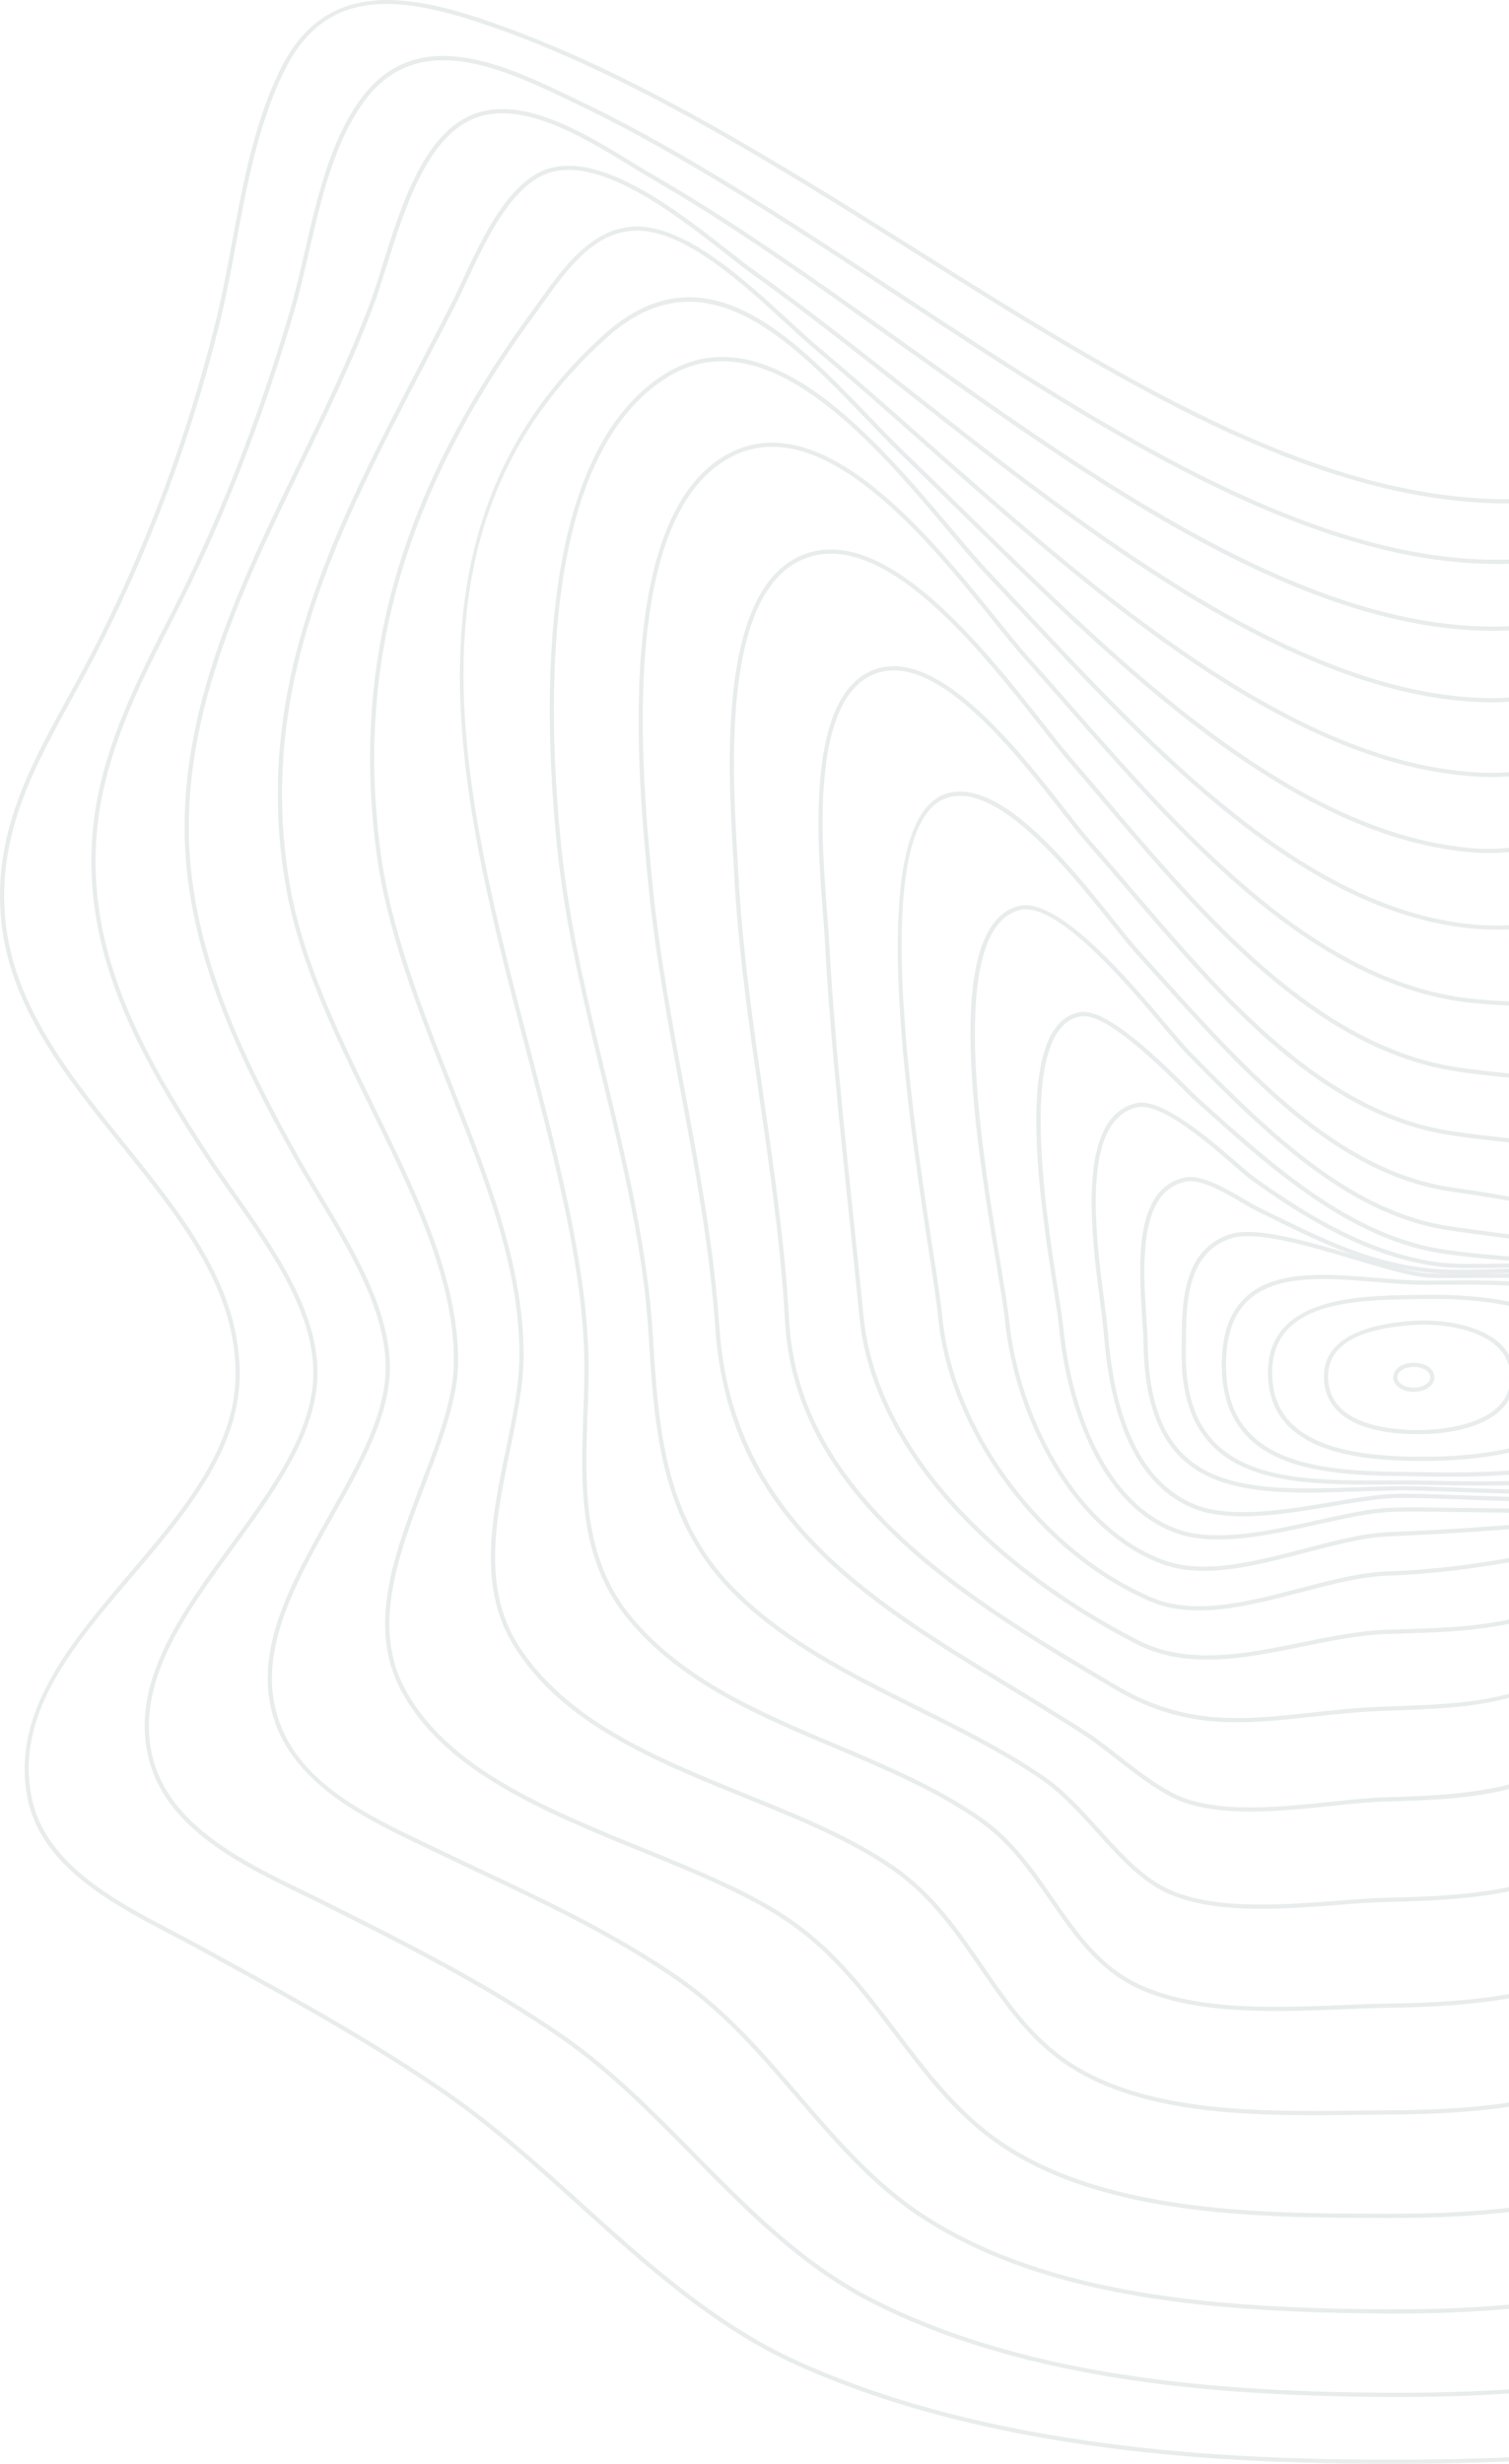 <svg width="324" height="529" viewBox="0 0 324 529" fill="none" xmlns="http://www.w3.org/2000/svg">
<g opacity="0.3" clip-path="url(#clip0_2108_6250)">
<path d="M298.643 529H297.916C263.655 528.971 213.253 526.753 171.29 507.916C153.379 499.876 138.668 486.596 124.442 473.75C115.352 465.543 105.952 457.057 95.799 450.009C79.942 439.001 62.748 429.572 46.12 420.45L42.294 418.352C40.562 417.399 38.738 416.447 36.808 415.436C24.381 408.936 8.916 400.846 5.934 386.201C2.207 367.882 15.186 352.625 27.739 337.871C38.824 324.841 50.287 311.367 50.562 295.696C50.893 276.891 38.817 261.884 26.034 245.994C14.335 231.447 2.236 216.406 0.304 198.051C-1.669 179.299 6.247 164.873 14.627 149.601C16.305 146.543 18.039 143.382 19.692 140.182C31.122 118.056 40.058 94.211 46.253 69.311C47.648 63.711 48.762 57.715 49.841 51.915C52.215 39.16 54.669 25.97 60.338 14.626C69.828 -4.366 87.271 -1.466 104.707 4.499C135.727 15.111 166.632 34.537 196.522 53.325C240.355 80.877 281.755 106.901 323.121 107.192C323.223 107.192 323.326 107.192 323.428 107.192C347.043 107.192 370.587 87.891 391.369 70.851C393.265 69.297 395.139 67.762 396.988 66.258C399.652 64.096 402.481 61.683 405.476 59.129C421.781 45.223 442.048 27.94 462.281 27.94C462.42 27.94 462.56 27.94 462.699 27.94C482.707 28.177 490.853 44.179 498.728 59.654C499.575 61.318 500.418 62.973 501.273 64.603C517.93 96.362 535.656 115.987 558.749 128.238C585.709 142.54 616.975 145.672 646.747 146.926C649.988 147.063 653.398 147.057 657.006 147.05C675.101 147.02 695.629 146.982 704.023 165.299C713.04 184.987 699.861 212.983 687.368 235.173C676.072 255.239 658.22 283.389 633.703 296.094C617.054 304.723 613.367 324.782 609.799 344.18C607.302 357.77 604.719 371.823 597.685 381.817C585.112 399.686 562.981 408.94 541.577 417.888C528.587 423.319 515.155 428.937 504.449 436.353C491.542 445.297 480.547 456.733 469.915 467.793C456.596 481.647 442.825 495.971 425.252 505.383C386.304 526.242 337.231 528.991 298.643 528.991V529ZM82.956 0.849C73.675 0.849 66.306 4.697 61.142 15.029C55.53 26.258 53.089 39.385 50.726 52.08C49.645 57.891 48.526 63.903 47.127 69.527C40.916 94.495 31.953 118.407 20.494 140.594C18.836 143.803 17.098 146.971 15.418 150.033C7.108 165.18 -0.743 179.486 1.2 197.956C3.103 216.05 15.118 230.983 26.737 245.424C39.626 261.445 51.798 276.578 51.462 295.707C51.181 311.7 39.612 325.3 28.426 338.449C15.443 353.713 3.178 368.128 6.819 386.019C9.715 400.245 24.969 408.224 37.227 414.637C39.162 415.648 40.99 416.605 42.729 417.559L46.555 419.66C63.203 428.79 80.42 438.233 96.315 449.269C106.515 456.35 115.935 464.856 125.047 473.082C139.222 485.88 153.879 499.112 171.659 507.094C213.467 525.859 263.74 528.07 297.918 528.099C336.485 528.12 385.808 525.494 424.828 504.597C442.273 495.253 455.997 480.98 469.267 467.176C479.93 456.084 490.956 444.615 503.938 435.619C514.721 428.149 528.197 422.513 541.232 417.064C562.517 408.163 584.526 398.961 596.951 381.304C603.872 371.469 606.437 357.518 608.917 344.022C612.522 324.411 616.247 304.133 633.291 295.3C657.594 282.704 675.347 254.703 686.585 234.736C698.971 212.731 712.054 184.996 703.205 165.677C695.055 147.887 674.822 147.923 657.01 147.953C653.389 147.959 649.97 147.966 646.711 147.829C616.835 146.57 585.448 143.422 558.33 129.037C535.066 116.696 517.223 96.954 500.478 65.026C499.623 63.394 498.778 61.734 497.929 60.068C490.173 44.832 482.155 29.077 462.693 28.848C442.656 28.57 422.369 45.915 406.066 59.818C403.066 62.376 400.233 64.792 397.562 66.963C395.713 68.464 393.839 70 391.945 71.551C370.954 88.76 347.172 108.261 323.121 108.095C281.498 107.802 239.992 81.71 196.049 54.088C166.204 35.328 135.342 15.928 104.421 5.35C96.45 2.623 89.266 0.847 82.963 0.847L82.956 0.849Z" fill="#B4BEBE"/>
<path d="M300.425 514.644C299.589 514.644 298.756 514.642 297.914 514.635C264.331 514.434 221.349 511.933 186.789 494.24C171.927 486.632 160.106 474.624 148.677 463.012C139.927 454.125 130.88 444.936 120.498 437.727C104.495 426.613 86.809 417.742 69.702 409.161L69.137 408.877C67.691 408.152 66.178 407.416 64.626 406.662C51.735 400.393 35.693 392.594 31.93 377.611C27.854 361.377 38.846 346.307 49.478 331.733C58.104 319.907 67.022 307.681 67.272 295.277C67.543 281.939 58.115 268.533 49.798 256.707C47.74 253.778 45.794 251.013 44.031 248.309C33.02 231.428 22.093 213.182 19.969 192.091C17.796 170.507 25.622 153.289 36.076 133.02C46.517 112.783 55.064 91.149 62.212 66.886C63.374 62.939 64.356 58.679 65.394 54.169C68.151 42.206 71.002 29.838 77.709 20.908C89.766 4.859 108.621 13.989 123.768 21.323L125.466 22.142C147.303 32.666 170.297 47.806 192.536 62.446C236.125 91.145 281.165 120.841 322.748 120.172C344.532 119.832 366.051 104.006 386.86 88.702C389.27 86.93 391.657 85.174 394.022 83.46C396.042 81.996 398.091 80.463 400.26 78.838C413.84 68.669 429.233 57.143 445.917 56.704C466.071 56.202 474.865 73.855 482.653 89.452C483.426 90.996 484.185 92.52 484.946 94.004C499.177 121.753 515.545 139.914 536.462 151.159C556.366 161.861 580.79 167.235 613.326 168.075C616.252 168.152 619.448 168.111 622.828 168.066C641.246 167.83 664.174 167.535 673.025 185.584C682.56 205.033 671.489 229.967 660.521 247.46C646.889 269.204 628.042 287.899 616.297 296.067C603.645 304.869 598.861 319.502 593.796 334.995C589.625 347.757 585.313 360.954 576.185 370.667C562.19 385.562 542.248 392.877 522.963 399.95C508.541 405.239 493.63 410.71 481.306 419.307C467.85 428.696 457.349 441.302 447.192 453.495C436.436 466.408 425.313 479.762 410.694 489.239C384.342 506.322 348.25 514.637 300.42 514.639L300.425 514.644ZM95.192 12.942C88.944 12.942 83.129 15.2 78.434 21.449C71.84 30.223 69.011 42.499 66.275 54.369C65.232 58.893 64.248 63.164 63.077 67.138C55.913 91.458 47.343 113.143 36.878 133.432C26.491 153.566 18.719 170.662 20.866 192.001C22.969 212.891 33.836 231.03 44.785 247.816C46.539 250.506 48.481 253.267 50.535 256.187C58.931 268.127 68.448 281.659 68.171 295.293C67.914 307.981 58.91 320.324 50.204 332.262C39.695 346.668 28.829 361.564 32.802 377.388C36.461 391.963 52.294 399.664 65.018 405.849C66.574 406.605 68.09 407.341 69.538 408.069L70.103 408.352C87.237 416.949 104.952 425.836 121.007 436.984C131.459 444.243 140.535 453.463 149.314 462.38C160.696 473.939 172.463 485.893 187.196 493.436C221.588 511.043 264.434 513.531 297.916 513.732C346.82 514.043 383.545 505.768 410.205 488.485C424.709 479.082 435.787 465.784 446.502 452.921C456.698 440.681 467.238 428.029 480.793 418.57C493.213 409.906 508.181 404.414 522.655 399.105C541.843 392.067 561.681 384.792 575.532 370.051C584.522 360.483 588.803 347.384 592.943 334.716C597.83 319.763 602.883 304.302 615.786 295.329C640.327 278.26 689.127 220.468 672.216 185.982C663.616 168.444 641.009 168.737 622.839 168.969C619.45 169.014 616.247 169.055 613.304 168.978C580.621 168.134 556.071 162.723 536.037 151.954C514.953 140.619 498.465 122.336 484.146 94.416C483.385 92.93 482.622 91.404 481.849 89.855C474.181 74.499 465.467 57.103 445.942 57.607C429.544 58.037 414.273 69.471 400.801 79.56C398.63 81.186 396.578 82.724 394.551 84.19C392.189 85.901 389.802 87.657 387.394 89.429C366.472 104.816 344.836 120.729 322.761 121.073C322.313 121.08 321.856 121.084 321.408 121.084C279.962 121.087 235.276 91.663 192.043 63.2C169.828 48.574 146.859 33.452 125.077 22.955L123.379 22.136C114.53 17.853 104.394 12.944 95.189 12.944L95.192 12.942Z" fill="#B4BEBE"/>
<path d="M299.873 496.728C299.222 496.728 298.571 496.726 297.916 496.721C262.164 496.507 225.338 493.907 198.193 476.452C187.523 469.592 179.141 459.838 171.033 450.403C163.362 441.478 155.431 432.249 145.506 425.339C131.91 415.873 116.812 408.742 102.211 401.845C99.054 400.355 95.894 398.862 92.741 397.342L90.782 396.403C78.895 390.713 64.104 383.632 59.187 370.163C53.751 355.264 62.318 340.059 70.603 325.356C76.756 314.434 82.569 304.119 82.798 294.196C83.084 281.871 75.119 268.629 68.09 256.946C66.29 253.956 64.592 251.13 63.05 248.372C53.167 230.674 43.605 211.425 40.576 190.584C35.808 157.803 50.118 128.269 63.955 99.708C69.412 88.447 75.053 76.804 79.389 65.197C80.323 62.694 81.247 59.742 82.224 56.617C85.733 45.395 90.1 31.43 98.977 25.862C109.936 18.988 124.831 28.134 135.709 34.81C137.414 35.857 139.022 36.845 140.477 37.681C157.617 47.547 175.125 60.023 193.662 73.229C236.398 103.679 280.602 135.155 321.822 134.522C340.771 134.227 360.445 122.046 379.471 110.265L381.593 108.953C383.696 107.651 385.892 106.23 388.216 104.724C400.645 96.672 416.117 86.655 430.666 87.396C448.41 88.301 457.04 103.549 464.359 119.087C476.136 144.084 488.725 163.354 511.89 176.145C535.109 188.966 560.695 190.821 584.889 190.915C587.155 190.924 589.592 190.873 592.166 190.819C607.797 190.494 627.253 190.085 637.494 202.345C647.383 214.183 646.101 231.874 633.791 253.501C624.335 270.118 609.451 286.836 598.895 296.034C589.783 303.973 584.135 314.731 578.155 326.12C571.309 339.159 564.229 352.643 551.448 361.744C537.296 371.82 520.603 377.06 504.46 382.126C488.542 387.122 472.084 392.287 457.957 402.093C444.172 411.658 434.656 424.974 425.454 437.848C416.923 449.786 408.102 462.13 395.898 471.46C373.677 488.451 342.251 496.721 299.873 496.721V496.728ZM297.921 495.82C341.084 496.043 372.954 487.875 395.351 470.751C407.447 461.504 416.228 449.215 424.72 437.331C433.965 424.393 443.527 411.014 457.441 401.359C471.681 391.477 488.207 386.289 504.19 381.275C520.265 376.229 536.888 371.012 550.925 361.019C563.53 352.044 570.559 338.656 577.358 325.71C583.378 314.245 589.065 303.414 598.303 295.363C620.15 276.325 658.307 228.679 636.802 202.93C626.839 191.001 607.62 191.402 592.184 191.728C589.605 191.782 587.171 191.839 584.885 191.825C560.571 191.728 534.85 189.859 511.455 176.942C488.078 164.034 475.395 144.636 463.546 119.479C456.342 104.188 447.867 89.184 430.621 88.303C416.358 87.562 401.026 97.508 388.707 105.487C386.378 106.996 384.18 108.419 382.068 109.725L379.946 111.038C360.815 122.883 341.035 135.13 321.838 135.429C280.275 136.055 235.995 104.501 193.142 73.967C174.625 60.773 157.133 48.31 140.031 38.464C138.567 37.622 136.952 36.631 135.243 35.58C124.566 29.025 109.943 20.05 99.462 26.625C90.868 32.018 86.555 45.806 83.089 56.887C82.107 60.023 81.181 62.989 80.238 65.513C75.887 77.158 70.236 88.821 64.772 100.099C50.994 128.539 36.745 157.945 41.472 190.454C44.483 211.151 54.003 230.312 63.842 247.933C65.376 250.68 67.072 253.499 68.867 256.482C75.959 268.271 83.994 281.63 83.704 294.219C83.469 304.367 77.603 314.776 71.391 325.8C63.207 340.327 54.744 355.348 60.039 369.859C64.826 382.981 78.826 389.682 91.174 395.595L93.135 396.536C96.286 398.054 99.444 399.544 102.599 401.035C117.233 407.947 132.365 415.094 146.021 424.602C156.041 431.578 164.011 440.85 171.718 449.818C179.782 459.203 188.122 468.907 198.682 475.696C225.635 493.026 262.308 495.611 297.923 495.823L297.921 495.82Z" fill="#B4BEBE"/>
<path d="M298.767 476.198C298.481 476.198 298.2 476.198 297.916 476.198H296.671C270.781 476.135 235.321 476.054 212.674 459.243C204.357 453.069 198.124 444.849 192.097 436.901C185.674 428.43 179.033 419.671 169.779 413.173C161.153 407.116 149.807 402.498 137.797 397.608C116.776 389.05 95.038 380.198 85.924 362.58C78.839 348.881 84.796 333.25 90.555 318.133C94.056 308.944 97.363 300.267 97.446 292.638C97.637 274.992 88.886 257.095 79.623 238.143C71.966 222.478 64.047 206.278 61.277 189.796C54.14 147.324 71.707 113.629 90.305 77.957C92.48 73.783 94.73 69.466 96.923 65.166C97.633 63.772 98.421 62.077 99.254 60.278C103.619 50.868 109.6 37.982 118.728 35.938C130.317 33.34 146.012 45.654 156.397 53.8C158.586 55.516 160.475 56.999 162.065 58.141C172.51 65.636 183.348 74.165 194.822 83.194C234.52 114.435 279.514 149.846 320.48 149.894H320.532C336.292 149.894 353.309 141.637 369.765 133.651C372.81 132.173 375.958 130.645 379.021 129.21C380.293 128.614 381.599 127.985 382.933 127.344C393.531 122.244 405.544 116.466 417.153 118.56C433.413 121.496 441.487 137.465 448.365 153.57C457.533 175.042 467.091 190.566 486.38 201.611C507.163 213.508 529.862 214.204 551.304 213.182C552.93 213.105 554.626 213.008 556.369 212.907C571.51 212.042 590.351 210.966 602.51 220.265C608.221 224.635 611.403 230.4 611.968 237.402C613.831 260.474 586.891 290.274 581.473 296.013C575.771 302.052 570.654 308.913 565.708 315.546C555.193 329.648 544.322 344.229 526.727 352.817C513.951 359.054 500.044 362.409 486.597 365.651C468.956 369.906 450.714 374.308 435.105 385.278C421.689 394.708 413.651 407.94 405.879 420.736C399.704 430.905 393.317 441.42 384.239 450.124C360.002 473.361 324.045 476.198 298.765 476.198H298.767ZM122.066 36.48C120.989 36.48 119.94 36.586 118.929 36.814C110.233 38.761 104.362 51.413 100.076 60.654C99.239 62.459 98.448 64.164 97.73 65.571C95.534 69.876 93.284 74.195 91.106 78.371C72.581 113.906 55.082 147.471 62.169 189.646C64.917 206.001 72.806 222.138 80.436 237.747C89.748 256.797 98.543 274.79 98.349 292.647C98.266 300.436 94.93 309.188 91.399 318.453C85.71 333.385 79.826 348.825 86.726 362.165C95.687 379.489 117.267 388.275 138.137 396.773C150.197 401.683 161.588 406.319 170.297 412.435C179.668 419.014 186.352 427.831 192.818 436.356C198.806 444.254 204.999 452.421 213.213 458.518C235.621 475.153 270.909 475.234 296.675 475.293H297.918C323.092 475.347 359.34 472.748 383.615 449.471C392.608 440.85 398.963 430.384 405.109 420.266C412.928 407.389 421.016 394.075 434.587 384.537C450.336 373.468 468.663 369.049 486.385 364.773C499.787 361.539 513.644 358.196 526.333 352.004C543.73 343.513 554.536 329.02 564.985 315.006C569.949 308.352 575.079 301.469 580.818 295.392C586.191 289.7 612.903 260.163 611.07 237.472C610.527 230.735 607.462 225.185 601.96 220.979C590.067 211.882 571.41 212.947 556.418 213.803C554.671 213.902 552.975 213.999 551.344 214.075C529.769 215.104 506.913 214.402 485.93 202.387C466.422 191.219 456.777 175.562 447.534 153.919C440.753 138.039 432.81 122.298 416.991 119.443C405.67 117.398 393.797 123.111 383.322 128.152C381.987 128.796 380.678 129.424 379.401 130.023C376.345 131.455 373.199 132.982 370.157 134.459C353.61 142.488 336.497 150.792 320.529 150.792H320.478C279.199 150.745 234.076 115.232 194.263 83.899C182.798 74.877 171.968 66.352 161.538 58.87C159.935 57.72 158.036 56.231 155.84 54.507C146.521 47.194 132.867 36.483 122.064 36.483L122.066 36.48Z" fill="#B4BEBE"/>
<path d="M281.789 454.139C262.671 454.139 241.348 452.799 227.065 441.976C220.041 436.653 215.116 429.488 210.35 422.562C205.2 415.074 199.876 407.33 191.818 401.663C182.753 395.286 171.605 390.763 159.804 385.974C140.668 378.206 120.881 370.177 110.445 353.564C102.477 340.881 105.594 325.834 108.607 311.284C110.118 303.993 111.544 297.105 111.533 290.763C111.499 271.894 104.069 253.098 96.2 233.198C89.73 216.834 83.041 199.911 80.798 182.855C75.438 142.112 86.032 105.276 114.138 66.933C114.715 66.147 115.298 65.33 115.895 64.497C121.113 57.197 127.617 48.126 137.596 48.648C148.145 49.213 160.498 60.602 169.517 68.915C171.851 71.065 174.053 73.096 175.934 74.672C183.194 80.756 190.692 87.387 198.628 94.407C235.878 127.351 278.1 164.689 318.879 165.905C331.423 166.272 345.271 161.588 358.655 157.054C361.898 155.955 365.249 154.82 368.535 153.773C369.702 153.402 370.886 153.012 372.087 152.618C382.687 149.137 394.704 145.192 405.717 149.344C422.099 155.52 429.204 171.957 436.073 187.851C442.302 202.264 448.746 217.169 462.035 225.158C479.41 235.605 498.904 233.944 517.759 232.338C534.235 230.935 551.27 229.483 566.884 236.078C574.426 239.264 579.119 244.188 580.831 250.711C584.997 266.594 570.489 287.662 564.057 295.982C550.236 313.862 532.645 333.41 506.969 342.829C495.159 347.161 482.349 349.428 469.963 351.621C450.653 355.039 430.686 358.574 414.25 370.03C401.616 378.836 395.337 390.842 388.689 403.554C384.288 411.971 379.739 420.671 373.174 428.342C353.869 450.903 322.817 453.907 297.923 454.006C295.813 454.015 293.606 454.042 291.32 454.069C288.239 454.105 285.045 454.146 281.791 454.146L281.789 454.139ZM136.738 49.522C127.703 49.522 121.829 57.74 116.629 65.017C116.03 65.855 115.445 66.674 114.866 67.463C86.906 105.607 76.364 142.236 81.692 182.735C83.922 199.681 90.591 216.55 97.04 232.865C104.939 252.848 112.4 271.721 112.436 290.758C112.447 297.195 111.012 304.126 109.492 311.464C106.515 325.843 103.434 340.708 111.211 353.085C121.491 369.449 141.143 377.427 160.146 385.139C171.997 389.948 183.19 394.492 192.338 400.927C200.529 406.686 205.9 414.497 211.093 422.051C216.034 429.236 220.701 436.022 227.61 441.257C244.077 453.738 270.265 453.416 291.306 453.164C293.594 453.137 295.804 453.108 297.916 453.101C322.619 453.004 353.419 450.036 372.487 427.752C378.985 420.16 383.511 411.505 387.889 403.133C394.294 390.887 400.918 378.222 413.732 369.287C430.33 357.719 450.396 354.165 469.803 350.73C482.151 348.543 494.92 346.283 506.656 341.978C532.118 332.638 549.601 313.204 563.343 295.426C569.694 287.212 584.024 266.432 579.959 250.934C578.322 244.695 573.807 239.973 566.532 236.902C551.124 230.393 534.201 231.834 517.835 233.228C498.839 234.846 479.198 236.519 461.571 225.921C448.034 217.782 441.534 202.743 435.246 188.198C428.139 171.752 421.423 156.216 405.399 150.175C394.684 146.133 382.829 150.029 372.368 153.462C371.165 153.856 369.979 154.246 368.81 154.62C365.533 155.664 362.184 156.799 358.946 157.896C345.485 162.455 331.547 167.163 318.854 166.794C277.749 165.569 235.398 128.116 198.033 95.072C190.099 88.056 182.607 81.429 175.357 75.352C173.461 73.762 171.251 71.725 168.909 69.568C159.991 61.345 147.776 50.087 137.549 49.538C137.276 49.524 137.006 49.515 136.738 49.515V49.522Z" fill="#B4BEBE"/>
<path d="M274.026 431.778C261.245 431.778 248.165 430.42 239.341 424.003C233.508 419.761 229.374 413.795 225.376 408.022C221.187 401.974 216.854 395.719 210.487 391.204C201.191 384.609 190.027 379.899 179.233 375.34C163.085 368.522 146.388 361.472 135.04 347.913C124.149 334.899 124.71 319.027 125.252 303.678C125.428 298.724 125.608 293.604 125.374 288.756C124.448 269.485 118.852 248.09 112.927 225.439C105.864 198.438 98.561 170.516 98.741 144.033C98.944 113.951 109.073 90.325 129.712 71.803C151.199 52.519 170.006 72.069 186.597 89.317C189.518 92.354 192.277 95.222 195.013 97.843C199.328 101.982 203.709 106.287 208.343 110.844C241.123 143.064 278.276 179.585 317.165 182.188C324.457 182.675 334.096 180.628 344.3 178.46C361.315 174.844 380.597 170.743 393.803 177.667C407.181 184.676 413.512 198.431 419.635 211.731C425.162 223.737 430.875 236.15 441.753 243.432C449.646 248.714 468.12 248.989 487.677 249.277C514.662 249.678 545.248 250.13 553.144 264.547C557.222 271.991 555.092 282.258 546.628 295.937C531.015 321.177 501.017 331.667 484.527 335.675C475.291 337.918 465.463 339.147 455.056 340.447C434.247 343.045 412.728 345.731 396.396 357.133C385.27 364.899 379.872 375.851 374.158 387.444C370.517 394.834 366.749 402.478 361.371 409.143C346.214 427.926 321.919 430.783 297.921 431.071C295.092 431.105 291.932 431.238 288.588 431.377C283.962 431.571 279.014 431.778 274.024 431.778H274.026ZM147.956 64.79C142.272 64.79 136.396 67.019 130.315 72.475C84.586 113.517 99.437 170.3 113.801 225.214C119.737 247.912 125.345 269.35 126.275 288.716C126.509 293.602 126.329 298.742 126.153 303.712C125.617 318.892 125.063 334.588 135.731 347.336C146.94 360.729 163.536 367.736 179.584 374.511C190.424 379.088 201.635 383.819 211.01 390.47C217.505 395.077 221.885 401.397 226.119 407.51C230.256 413.482 234.164 419.124 239.873 423.276C251.888 432.015 272.217 431.163 288.554 430.479C291.905 430.339 295.072 430.207 297.914 430.173C321.691 429.887 345.753 427.072 360.673 408.58C365.988 401.994 369.733 394.395 373.354 387.05C378.868 375.864 384.568 364.295 395.884 356.397C412.401 344.869 434.03 342.167 454.95 339.557C465.33 338.26 475.133 337.038 484.32 334.804C500.677 330.828 530.422 320.432 545.867 295.466C554.144 282.09 556.265 272.117 552.358 264.982C544.712 251.024 514.405 250.576 487.668 250.18C467.974 249.889 449.372 249.612 441.255 244.182C430.166 236.76 424.398 224.23 418.82 212.11C412.762 198.947 406.496 185.334 393.389 178.466C380.469 171.696 361.355 175.76 344.489 179.342C334.222 181.524 324.529 183.591 317.106 183.089C277.886 180.464 240.605 143.819 207.715 111.488C203.083 106.933 198.705 102.632 194.394 98.496C191.646 95.862 188.881 92.987 185.953 89.942C174.402 77.935 161.757 64.79 147.958 64.79H147.956Z" fill="#B4BEBE"/>
<path d="M270.83 409.823C262.547 409.823 254.466 408.866 248.555 405.403C243.731 402.577 239.492 397.885 235.393 393.348C231.734 389.295 227.948 385.105 223.721 382.184C215.467 376.483 205.97 371.75 196.786 367.175C182.453 360.035 167.632 352.652 156.595 341.241C141.641 325.782 140.443 305.956 139.283 286.782C138.159 268.17 133.626 249.441 129.243 231.329C125.354 215.258 121.332 198.638 119.624 181.959C116.474 151.19 115.323 97.044 143.026 80.123C164.912 66.758 188.541 94.792 204.177 113.346C207.224 116.962 209.857 120.085 212.118 122.474C214.742 125.243 217.413 128.1 220.133 131.009C248.019 160.823 279.627 194.613 315.485 198.409C321.872 199.084 329.565 198.472 337.708 197.823C353.237 196.585 370.834 195.184 383.426 202.824C393.409 208.883 399.675 218.738 405.733 228.272C411.789 237.801 418.052 247.651 428.031 253.719C435.517 258.27 451.962 258.833 469.375 259.432C494.049 260.278 522.017 261.237 530.116 274.211C533.562 279.732 533.267 286.822 529.211 295.89C515.854 325.753 479.687 329.625 444.712 333.37C421.234 335.882 399.058 338.258 383.595 347.953C372.879 354.672 367.886 363.811 362.598 373.486C359.468 379.217 356.232 385.141 351.676 390.666C338.843 406.236 318.928 407.916 297.927 408.353C294.792 408.418 291.139 408.697 287.273 408.994C282.102 409.393 276.42 409.827 270.832 409.827L270.83 409.823ZM155.05 77.552C151.167 77.552 147.298 78.57 143.492 80.893C116.213 97.555 117.388 151.308 120.519 181.869C122.219 198.488 126.234 215.075 130.117 231.118C134.509 249.268 139.051 268.035 140.182 286.728C141.33 305.738 142.519 325.397 157.241 340.615C168.173 351.916 182.924 359.263 197.187 366.371C206.4 370.96 215.926 375.707 224.232 381.446C228.547 384.425 232.367 388.656 236.062 392.747C240.114 397.234 244.305 401.875 249.01 404.628C258.669 410.284 274.49 409.071 287.203 408.094C291.083 407.796 294.747 407.515 297.909 407.45C318.692 407.02 338.391 405.367 350.982 390.092C355.482 384.632 358.7 378.746 361.81 373.054C367.154 363.273 372.201 354.035 383.117 347.188C398.754 337.382 421.031 334.998 444.615 332.471C479.338 328.754 515.243 324.908 528.389 295.518C532.312 286.746 532.627 279.93 529.353 274.684C521.506 262.118 493.794 261.168 469.343 260.328C451.811 259.727 435.251 259.159 427.562 254.485C417.403 248.309 411.084 238.366 404.972 228.751C398.968 219.306 392.761 209.541 382.957 203.592C370.614 196.101 353.169 197.492 337.78 198.717C329.594 199.37 321.86 199.985 315.39 199.3C279.197 195.47 247.469 161.55 219.476 131.622C216.757 128.715 214.086 125.86 211.465 123.09C209.186 120.684 206.546 117.552 203.488 113.924C190.815 98.892 172.828 77.552 155.052 77.552H155.05Z" fill="#B4BEBE"/>
<path d="M268.461 388.964C263.635 388.964 258.986 388.52 254.91 387.233C249.879 385.645 244.431 381.387 239.623 377.629C237.179 375.72 234.873 373.917 232.77 372.559C227.419 369.105 221.942 365.77 216.645 362.548C185.642 343.684 156.358 325.867 153.568 285.014C152.411 268.076 149.222 250.889 146.134 234.268C143.454 219.835 140.684 204.909 139.222 190.091C137.035 167.92 131.223 109.022 157.507 96.859C177.512 87.603 200.213 115.739 213.778 132.552C216.438 135.85 218.737 138.699 220.674 140.867C223.496 144.026 226.365 147.3 229.288 150.632C253.521 178.266 280.985 209.588 313.978 214.177C319.374 214.927 325.421 215.082 331.819 215.246C345.699 215.602 361.43 216.007 373.415 223.098C381.401 227.824 387.689 234.34 393.772 240.64C400.81 247.933 408.089 255.473 418.032 260.256C433.436 267.668 448.622 268.031 464.699 268.413C471.001 268.564 477.518 268.719 484.115 269.323C496.623 270.471 506.179 274.704 510.327 280.939C513.09 285.091 513.574 290.103 511.768 295.833C505.023 317.244 470.062 322.499 451.277 325.325C445.086 326.257 438.638 326.989 432.404 327.696C413.045 329.893 393.029 332.165 375.505 340.75C364.67 346.057 359.7 352.902 353.941 360.83C351.867 363.688 349.721 366.642 347.16 369.724C333.848 385.751 315.582 386.269 297.918 386.771C294.214 386.874 290.054 387.309 285.651 387.768C280.102 388.345 274.152 388.964 268.45 388.964H268.461ZM165.783 95.936C163.115 95.936 160.478 96.477 157.89 97.674C132.187 109.57 137.952 168.005 140.123 190.001C141.58 204.781 144.348 219.686 147.024 234.101C150.113 250.747 153.309 267.961 154.469 284.951C157.228 325.34 186.318 343.038 217.115 361.776C222.417 365.002 227.901 368.337 233.261 371.8C235.398 373.18 237.72 374.997 240.179 376.918C244.927 380.629 250.305 384.835 255.183 386.372C263.903 389.126 275.415 387.928 285.572 386.87C289.993 386.411 294.169 385.976 297.907 385.868C318.707 385.278 334.366 383.733 346.483 369.145C349.023 366.085 351.16 363.145 353.228 360.299C359.056 352.274 364.087 345.346 375.122 339.94C392.786 331.287 412.881 329.006 432.317 326.8C438.544 326.093 444.98 325.363 451.158 324.433C469.746 321.639 504.348 316.435 510.924 295.561C512.644 290.101 512.194 285.35 509.59 281.437C505.593 275.429 496.283 271.34 484.045 270.219C477.478 269.616 470.976 269.463 464.69 269.312C448.514 268.927 433.233 268.562 417.653 261.066C407.564 256.212 400.229 248.613 393.135 241.263C387.095 235.004 380.847 228.533 372.967 223.87C361.182 216.897 345.575 216.496 331.806 216.142C325.38 215.978 319.311 215.823 313.863 215.064C280.537 210.428 252.955 178.973 228.619 151.22C225.698 147.89 222.829 144.618 220.009 141.461C218.057 139.275 215.753 136.418 213.084 133.11C201.475 118.722 183.086 95.932 165.786 95.932L165.783 95.936Z" fill="#B4BEBE"/>
<path d="M265.632 369.778C257.099 369.778 248.701 368.231 239.38 362.715L238.643 362.278C208.346 344.351 170.639 322.04 168.549 283.625C167.689 267.812 165.371 251.724 163.133 236.168C160.829 220.171 158.446 203.628 157.611 187.218C157.554 186.102 157.48 184.836 157.399 183.449C156.3 164.648 154.016 125.527 173.033 118.873C190.538 112.749 211.458 139.338 223.957 155.223C226.317 158.224 228.358 160.816 230.033 162.761C232.382 165.486 234.756 168.282 237.159 171.117C258.39 196.139 282.453 224.5 312.805 229.139C317.246 229.816 321.872 230.264 326.768 230.737C341.014 232.113 355.745 233.536 368.341 240.849C373.226 243.686 377.823 246.82 382.268 249.849C391.058 255.84 399.359 261.499 409.746 265.099C423.085 269.724 436.431 270.775 450.563 271.89C454.218 272.178 457.997 272.477 461.731 272.84C471.859 273.826 486.002 276.039 491.884 283.835C494.36 287.115 495.186 291.134 494.335 295.782C490.812 315.055 458.752 319.984 441.53 322.632L441.32 322.663C434.931 323.645 428.348 324.46 421.982 325.248C405.064 327.34 387.572 329.504 371.33 335.061C360.268 338.843 354.155 344.313 346.417 351.234C344.962 352.535 343.46 353.88 341.868 355.26C329.193 366.257 314.248 366.745 298.427 367.263L297.927 367.279C292.022 367.472 286.658 368.056 281.471 368.619C275.987 369.213 270.783 369.778 265.628 369.778H265.632ZM178.411 118.873C176.688 118.873 174.992 119.143 173.332 119.724C154.958 126.153 157.216 164.817 158.3 183.397C158.381 184.787 158.455 186.052 158.511 187.173C159.345 203.54 161.723 220.062 164.025 236.04C166.268 251.616 168.587 267.722 169.45 283.576C171.513 321.508 208.99 343.684 239.103 361.501L239.839 361.938C254.532 370.634 266.97 369.283 281.379 367.722C286.584 367.157 291.964 366.574 297.903 366.378L298.403 366.362C314.739 365.827 328.849 365.365 341.282 354.578C342.87 353.2 344.37 351.86 345.82 350.561C353.327 343.846 359.808 338.049 371.044 334.207C387.374 328.621 404.913 326.451 421.876 324.352C428.236 323.566 434.812 322.751 441.188 321.772L441.397 321.74C458.398 319.126 490.044 314.263 493.454 295.619C494.256 291.231 493.488 287.448 491.171 284.377C485.5 276.866 471.607 274.707 461.648 273.738C457.921 273.376 454.146 273.079 450.495 272.79C436.929 271.721 422.903 270.613 409.456 265.952C398.956 262.311 390.606 256.622 381.766 250.596C377.334 247.575 372.749 244.452 367.893 241.631C355.466 234.414 340.834 233.002 326.684 231.636C321.775 231.161 317.138 230.715 312.672 230.033C281.987 225.342 257.809 196.846 236.474 171.703C234.071 168.872 231.7 166.076 229.353 163.351C227.664 161.392 225.619 158.792 223.25 155.784C212.114 141.628 194.212 118.876 178.411 118.876V118.873Z" fill="#B4BEBE"/>
<path d="M259.241 356.323C253.888 356.323 248.672 355.42 243.76 352.873C209.208 334.957 187.068 308.773 184.539 282.828C183.863 275.909 183.133 268.94 182.359 261.562C180.276 241.694 178.123 221.15 177.06 201.133C176.988 199.758 176.846 197.983 176.684 195.93C175.445 180.331 172.866 147.872 188.667 143.47C202.042 139.743 218.647 160.94 228.565 173.605C230.765 176.415 232.666 178.84 234.175 180.56C237.055 183.839 240.012 187.295 242.87 190.639C263.155 214.352 284.129 238.877 312.104 242.936C316.052 243.511 320.07 243.956 324.324 244.429C337.542 245.897 351.21 247.417 363.866 252.904C367.094 254.303 370.312 255.784 373.429 257.214C383.126 261.67 392.288 265.876 402.6 268.375C407.217 269.494 414.286 269.917 422.473 270.406C440.908 271.507 463.853 272.878 472.969 283.296C475.933 286.683 477.255 290.869 476.894 295.739C475.046 320.853 428.95 324.697 395.294 327.502C384.421 328.409 375.032 329.191 369.184 330.557C359.241 332.877 351.43 336.896 343.163 341.151C341.352 342.083 339.508 343.034 337.598 343.988C325.615 349.982 313.269 350.354 300.202 350.748L297.93 350.817C291.966 351.007 285.653 352.294 279.548 353.542C272.796 354.92 265.914 356.325 259.241 356.325V356.323ZM191.917 143.931C190.896 143.931 189.892 144.06 188.908 144.334C173.821 148.538 176.361 180.497 177.582 195.855C177.746 197.916 177.886 199.694 177.96 201.084C179.021 221.078 181.174 241.61 183.255 261.467C184.03 268.846 184.76 275.817 185.435 282.738C187.935 308.379 209.895 334.295 244.174 352.072C254.924 357.644 267.351 355.109 279.368 352.655C285.511 351.401 291.862 350.104 297.902 349.912L300.177 349.842C313.142 349.453 325.392 349.081 337.197 343.178C339.102 342.225 340.942 341.277 342.751 340.347C351.07 336.065 358.925 332.021 368.979 329.677C374.893 328.299 384.313 327.513 395.22 326.601C428.553 323.823 474.205 320.016 475.998 295.669C476.338 291.049 475.091 287.086 472.291 283.886C463.422 273.754 440.688 272.394 422.421 271.302C414.192 270.811 407.084 270.386 402.388 269.249C391.99 266.729 382.363 262.307 373.053 258.031C369.942 256.601 366.726 255.124 363.508 253.731C350.975 248.295 337.375 246.784 324.225 245.323C319.962 244.85 315.937 244.402 311.974 243.828C283.662 239.719 262.576 215.066 242.183 191.224C239.328 187.885 236.373 184.431 233.495 181.157C231.968 179.419 230.06 176.983 227.851 174.164C218.822 162.635 204.175 143.936 191.912 143.936L191.917 143.931Z" fill="#B4BEBE"/>
<path d="M257.399 345.767C253.768 345.767 250.302 345.233 247.102 343.88C223.426 333.872 203.792 307.589 201.43 282.743C201.173 280.032 200.432 275.184 199.493 269.044C194.75 237.992 184.881 173.378 204.398 170.111C215.712 168.213 229.847 185.89 239.195 197.587C241.384 200.327 243.276 202.694 244.744 204.31C246.271 205.99 247.8 207.688 249.334 209.39C267.977 230.078 287.252 251.47 311.94 254.976C325.211 256.86 339.08 259.664 353.761 262.629C367.551 265.416 381.809 268.296 395.923 270.447C399.648 271.014 404.578 271.194 410.284 271.403C431.317 272.171 460.123 273.223 459.477 295.718C458.756 320.851 414.291 323.735 384.867 325.642C378.003 326.088 372.075 326.471 368.037 327.086C359.434 328.394 351.065 330.107 342.974 331.764C327.885 334.856 313.631 337.774 297.959 338.294C292.335 338.481 286.043 340.122 279.381 341.858C271.965 343.792 264.38 345.772 257.396 345.772L257.399 345.767ZM206.089 170.874C205.567 170.874 205.053 170.915 204.546 171C185.906 174.123 195.685 238.143 200.385 268.909C201.324 275.062 202.067 279.924 202.326 282.659C204.659 307.199 224.059 333.163 247.453 343.052C256.523 346.888 268.029 343.885 279.156 340.985C285.867 339.233 292.209 337.58 297.932 337.391C313.528 336.873 327.745 333.962 342.796 330.879C350.901 329.22 359.281 327.502 367.904 326.192C371.981 325.572 377.926 325.187 384.811 324.739C412.14 322.967 457.88 320.002 458.576 295.687C459.195 274.087 430.907 273.054 410.251 272.297C404.514 272.088 399.562 271.908 395.785 271.331C381.649 269.179 367.38 266.295 353.579 263.507C338.911 260.544 325.056 257.745 311.809 255.863C286.797 252.31 267.411 230.796 248.661 209.989C247.129 208.289 245.6 206.593 244.073 204.911C242.587 203.275 240.688 200.899 238.488 198.145C230.238 187.824 216.688 170.869 206.085 170.869L206.089 170.874Z" fill="#B4BEBE"/>
<path d="M258.459 337.269C255.419 337.269 252.53 336.882 249.868 335.932C230.241 328.932 217.856 304.22 215.766 283.427C215.514 280.928 214.82 276.764 213.942 271.496C209.719 246.161 201.857 199.003 218.627 194.541C227.121 192.284 242.566 210.581 250.861 220.414C252.849 222.771 254.419 224.631 255.405 225.64C273.832 244.468 290.77 260.301 311.498 263.322C333.173 266.484 359.653 268.978 385.259 271.39L389.094 271.752C391.583 271.987 394.702 272.108 398.004 272.234C411.428 272.752 429.817 273.461 438.062 282.54C441.192 285.985 442.622 290.425 442.316 295.732C440.902 320.135 401.062 322.38 377.257 323.719C373.163 323.949 369.627 324.149 366.817 324.429C342.059 326.903 319.811 329.017 298.252 329.848C293.054 330.049 286.964 331.636 280.516 333.318C273.026 335.272 265.357 337.274 258.455 337.274L258.459 337.269ZM220.223 195.239C219.748 195.239 219.293 195.295 218.859 195.41C202.88 199.663 210.951 248.079 214.832 271.345C215.712 276.632 216.408 280.808 216.663 283.335C218.723 303.847 230.896 328.207 250.169 335.081C258.619 338.096 269.639 335.221 280.293 332.44C286.788 330.744 292.923 329.143 298.222 328.941C319.755 328.112 341.987 325.998 366.731 323.526C369.56 323.242 373.107 323.044 377.21 322.812C400.715 321.488 440.052 319.272 441.42 295.671C441.712 290.616 440.359 286.399 437.397 283.139C429.407 274.339 411.239 273.639 397.972 273.128C394.657 273 391.524 272.878 389.011 272.642L385.176 272.279C359.556 269.866 333.064 267.369 311.368 264.205C290.36 261.141 273.303 245.208 254.759 226.261C253.75 225.23 252.169 223.356 250.169 220.986C242.449 211.835 228.441 195.232 220.221 195.232L220.223 195.239Z" fill="#B4BEBE"/>
<path d="M261.588 330.537C258.358 330.537 255.311 330.154 252.602 329.191C236.542 323.487 229.034 302.469 227.36 284.701C227.212 283.132 226.788 280.428 226.252 277.003C223.336 258.389 217.264 219.659 231.975 217.297C237.695 216.404 249.273 227.853 254.831 233.367C255.788 234.315 256.543 235.065 256.984 235.463C273.373 250.268 290.32 265.576 310.672 268.373C323.324 270.111 337.945 270.647 353.426 271.214C362.851 271.561 372.598 271.919 381.775 272.574C383.313 272.685 384.964 272.775 386.691 272.869C403.087 273.765 425.542 274.995 425.418 295.7C425.389 300.46 423.515 304.696 419.851 308.289C401.911 325.872 344.721 325.075 313.998 324.647C307.427 324.555 302.236 324.48 298.806 324.604C294.297 324.764 288.768 325.996 282.915 327.297C275.958 328.846 268.373 330.535 261.59 330.535L261.588 330.537ZM232.689 218.146C232.491 218.146 232.299 218.16 232.117 218.191C218.293 220.409 224.493 259.972 227.142 276.866C227.68 280.306 228.108 283.024 228.257 284.62C229.903 302.111 237.242 322.783 252.903 328.346C261.063 331.242 272.567 328.684 282.719 326.424C288.615 325.111 294.182 323.87 298.774 323.708C302.227 323.587 307.429 323.656 314.012 323.751C344.602 324.176 401.548 324.971 419.221 307.652C422.709 304.234 424.491 300.213 424.518 295.703C424.637 275.855 402.677 274.652 386.642 273.777C384.91 273.682 383.252 273.592 381.71 273.482C372.546 272.826 362.808 272.468 353.392 272.124C337.889 271.554 323.245 271.016 310.55 269.273C289.923 266.441 272.873 251.038 256.381 236.141C255.924 235.727 255.16 234.97 254.196 234.016C249.343 229.202 238.204 218.153 232.689 218.153V218.146Z" fill="#B4BEBE"/>
<path d="M266.882 325.559C262.765 325.559 258.95 325.052 255.779 323.674C244.886 318.937 238.571 306.398 237.01 286.401C236.873 284.638 236.562 282.247 236.202 279.48C234.281 264.703 231.065 239.967 243.857 236.88C249.343 235.565 259.471 244.321 265.524 249.556C267.211 251.015 268.544 252.166 269.382 252.769C279.978 260.368 294.121 269.321 309.564 271.099C313.165 271.514 319.61 271.367 327.765 271.185C352.682 270.618 390.344 269.767 403.789 283.281C407.183 286.692 408.834 290.875 408.697 295.712C408.55 300.924 406.481 305.439 402.546 309.127C386.11 324.539 341.1 322.92 314.21 321.952C307.888 321.722 302.893 321.54 299.529 321.634C295.927 321.731 291.272 322.51 286.347 323.337C279.971 324.404 273.084 325.559 266.88 325.559H266.882ZM245.107 237.641C244.742 237.641 244.395 237.677 244.068 237.758C232.063 240.656 235.213 264.887 237.096 279.365C237.459 282.146 237.769 284.548 237.909 286.334C239.44 305.97 245.573 318.257 256.137 322.85C263.84 326.201 275.719 324.208 286.201 322.452C291.16 321.621 295.842 320.835 299.508 320.738C302.902 320.653 307.909 320.828 314.246 321.056C340.996 322.019 385.772 323.632 401.934 308.474C405.686 304.955 407.661 300.654 407.798 295.691C407.926 291.107 406.363 287.147 403.152 283.918C389.979 270.678 352.554 271.525 327.788 272.086C319.595 272.273 313.127 272.417 309.463 271.998C293.815 270.197 279.543 261.168 268.86 253.505C267.986 252.88 266.641 251.715 264.936 250.241C259.396 245.451 250.368 237.643 245.107 237.643V237.641Z" fill="#B4BEBE"/>
<path d="M332.695 320.781C325.162 320.781 317.982 320.511 311.908 320.283C307.226 320.108 303.186 319.952 300.364 319.993C297.355 320.033 294.34 320.133 291.421 320.229C276.37 320.734 262.153 321.204 253.696 313.135C248.352 308.035 245.679 299.92 245.523 288.326C245.503 286.836 245.381 284.996 245.24 282.869C244.501 271.795 243.384 255.059 254.437 252.801C257.973 252.08 263.268 255.19 267.13 257.461C268.366 258.189 269.434 258.817 270.287 259.236L272.483 260.314C285.018 266.479 294.921 271.347 308.296 272.464C311.553 272.734 316.888 272.592 323.063 272.423C343.724 271.863 374.944 271.021 387.07 283.044C390.495 286.442 392.184 290.704 392.09 295.709C391.991 300.879 390.027 305.31 386.248 308.879C375.715 318.831 352.942 320.781 332.695 320.781ZM301.283 319.086C304.049 319.086 307.737 319.225 311.94 319.383C334.197 320.22 371.451 321.619 385.628 308.226C389.223 304.828 391.094 300.613 391.187 295.694C391.277 290.943 389.678 286.903 386.435 283.686C374.584 271.933 343.593 272.77 323.088 273.324C316.885 273.493 311.528 273.637 308.222 273.36C294.675 272.23 284.708 267.328 272.087 261.12L269.891 260.042C269.006 259.607 267.925 258.972 266.673 258.236C262.934 256.038 257.818 253.026 254.615 253.683C244.334 255.784 245.42 272.047 246.138 282.808C246.28 284.951 246.404 286.8 246.424 288.315C246.575 299.654 249.158 307.56 254.318 312.484C262.5 320.292 276.532 319.826 291.392 319.331C294.313 319.234 297.335 319.133 300.353 319.092C300.65 319.088 300.961 319.086 301.285 319.086H301.283Z" fill="#B4BEBE"/>
<path d="M318.093 318.955C314.068 318.955 310.341 318.883 307.123 318.822C304.832 318.777 302.835 318.739 301.224 318.739C300.121 318.739 299.011 318.743 297.9 318.748C283.541 318.804 268.688 318.851 260.362 310.491C255.809 305.918 253.631 299.328 253.703 290.344L253.712 288.984C253.757 279.91 253.815 268.616 263.792 265.088C269.38 263.113 280.892 266.544 291.054 269.575C297.407 271.469 303.409 273.259 306.976 273.425C309.077 273.522 312.106 273.5 315.613 273.47C332.344 273.342 360.346 273.119 371.147 284.215C374.199 287.349 375.665 291.218 375.507 295.714C374.778 316.532 341.469 318.953 318.093 318.953V318.955ZM301.227 317.84C302.841 317.84 304.843 317.879 307.141 317.924C328.767 318.338 373.782 319.203 374.607 295.687C374.755 291.445 373.375 287.797 370.501 284.848C359.968 274.027 332.209 274.249 315.62 274.376C312.1 274.405 309.059 274.427 306.933 274.328C303.256 274.157 297.202 272.354 290.795 270.442C280.766 267.452 269.402 264.063 264.092 265.943C254.71 269.26 254.656 280.203 254.611 288.995L254.601 290.357C254.532 299.089 256.624 305.468 261 309.861C269.06 317.955 283.717 317.91 297.896 317.852C299.008 317.847 300.119 317.843 301.224 317.843L301.227 317.84Z" fill="#B4BEBE"/>
<path d="M311.42 317.048C308.836 317.048 306.481 317.007 304.461 316.974C303.594 316.96 302.785 316.946 302.044 316.937C290.917 316.8 275.679 316.613 267.763 308.408C264.011 304.52 262.189 299.087 262.351 292.264C262.5 285.951 264.222 281.4 267.616 278.35C274.037 272.576 285.03 273.484 295.662 274.364C299.231 274.659 302.605 274.938 305.722 274.954C306.92 274.961 308.298 274.95 309.821 274.934C322.968 274.821 344.971 274.625 354.459 284.217C357.488 287.282 358.979 291.148 358.887 295.709C358.495 315.107 329.488 317.048 311.422 317.048H311.42ZM284.081 274.616C277.78 274.616 272.078 275.549 268.218 279.018C265.02 281.894 263.396 286.232 263.252 292.285C263.094 298.952 264.781 304.02 268.411 307.782C276.066 315.715 291.088 315.899 302.055 316.035C302.796 316.044 303.607 316.057 304.474 316.071C320.358 316.341 357.554 316.962 357.982 295.689C358.067 291.38 356.666 287.732 353.815 284.848C344.597 275.526 321.977 275.729 309.827 275.832C308.3 275.846 306.918 275.857 305.717 275.853C302.564 275.837 299.175 275.555 295.587 275.258C291.716 274.938 287.795 274.614 284.081 274.614V274.616Z" fill="#B4BEBE"/>
<path d="M305.395 313.673C304.463 313.673 303.576 313.661 302.745 313.643C294.358 313.459 282.496 312.457 276.328 305.893C273.436 302.818 272.071 298.783 272.269 293.901C272.889 278.577 291.572 278.246 302.736 278.048C303.398 278.037 304.037 278.025 304.648 278.012C315.935 277.766 330.905 278.915 338.06 285.904C340.764 288.545 342.136 291.841 342.138 295.7C342.138 299.44 340.782 302.665 338.102 305.286C330.833 312.398 315.458 313.673 305.393 313.673H305.395ZM307.467 278.879C306.515 278.879 305.58 278.89 304.67 278.91C304.058 278.924 303.418 278.935 302.754 278.946C291.207 279.151 273.756 279.462 273.17 293.935C272.983 298.564 274.267 302.381 276.985 305.274C282.922 311.59 294.54 312.56 302.765 312.741C312.42 312.954 329.765 312.182 337.474 304.639C339.974 302.194 341.24 299.186 341.237 295.698C341.237 292.091 339.956 289.011 337.431 286.545C331.069 280.329 318.147 278.879 307.467 278.879Z" fill="#B4BEBE"/>
<path d="M304.337 307.936C303.916 307.936 303.551 307.929 303.256 307.922C295.513 307.713 290.025 305.941 286.948 302.66C285.057 300.643 284.154 298.096 284.264 295.097C284.518 288.284 291.297 284.296 303.868 283.564C309.521 283.236 317.685 284.328 322.099 288.491C324.16 290.434 325.202 292.861 325.202 295.703C325.202 298.452 324.216 300.805 322.272 302.696C317.453 307.386 308.337 307.938 304.339 307.938L304.337 307.936ZM303.278 307.021C309.51 307.206 317.611 305.972 321.642 302.05C323.405 300.334 324.299 298.197 324.299 295.7C324.299 293.116 323.351 290.911 321.478 289.144C317.543 285.431 309.821 284.118 303.918 284.463C291.709 285.174 285.399 288.763 285.16 295.131C285.057 297.88 285.879 300.206 287.602 302.043C290.466 305.099 295.887 306.821 303.276 307.021H303.278Z" fill="#B4BEBE"/>
<path d="M303.528 298.832H303.508C302.044 298.828 300.74 298.357 299.932 297.538C299.405 297.002 299.128 296.358 299.134 295.673C299.15 293.933 301.04 292.6 303.528 292.573C304.965 292.584 306.341 293.035 307.168 293.85C307.706 294.381 307.992 295.02 307.994 295.7C307.994 296.369 307.719 297 307.192 297.527C306.373 298.346 305.006 298.832 303.528 298.832ZM303.598 293.474H303.537C301.585 293.494 300.046 294.464 300.035 295.682C300.031 296.122 300.218 296.545 300.573 296.905C301.204 297.545 302.303 297.927 303.51 297.932H303.528C304.771 297.932 305.902 297.542 306.555 296.889C306.909 296.536 307.093 296.126 307.093 295.703C307.093 295.268 306.9 294.849 306.535 294.491C305.886 293.852 304.794 293.474 303.598 293.474Z" fill="#B4BEBE"/>
</g>
<defs>
<clipPath id="clip0_2108_6250">
<rect width="707" height="529" fill="white"/>
</clipPath>
</defs>
</svg>
